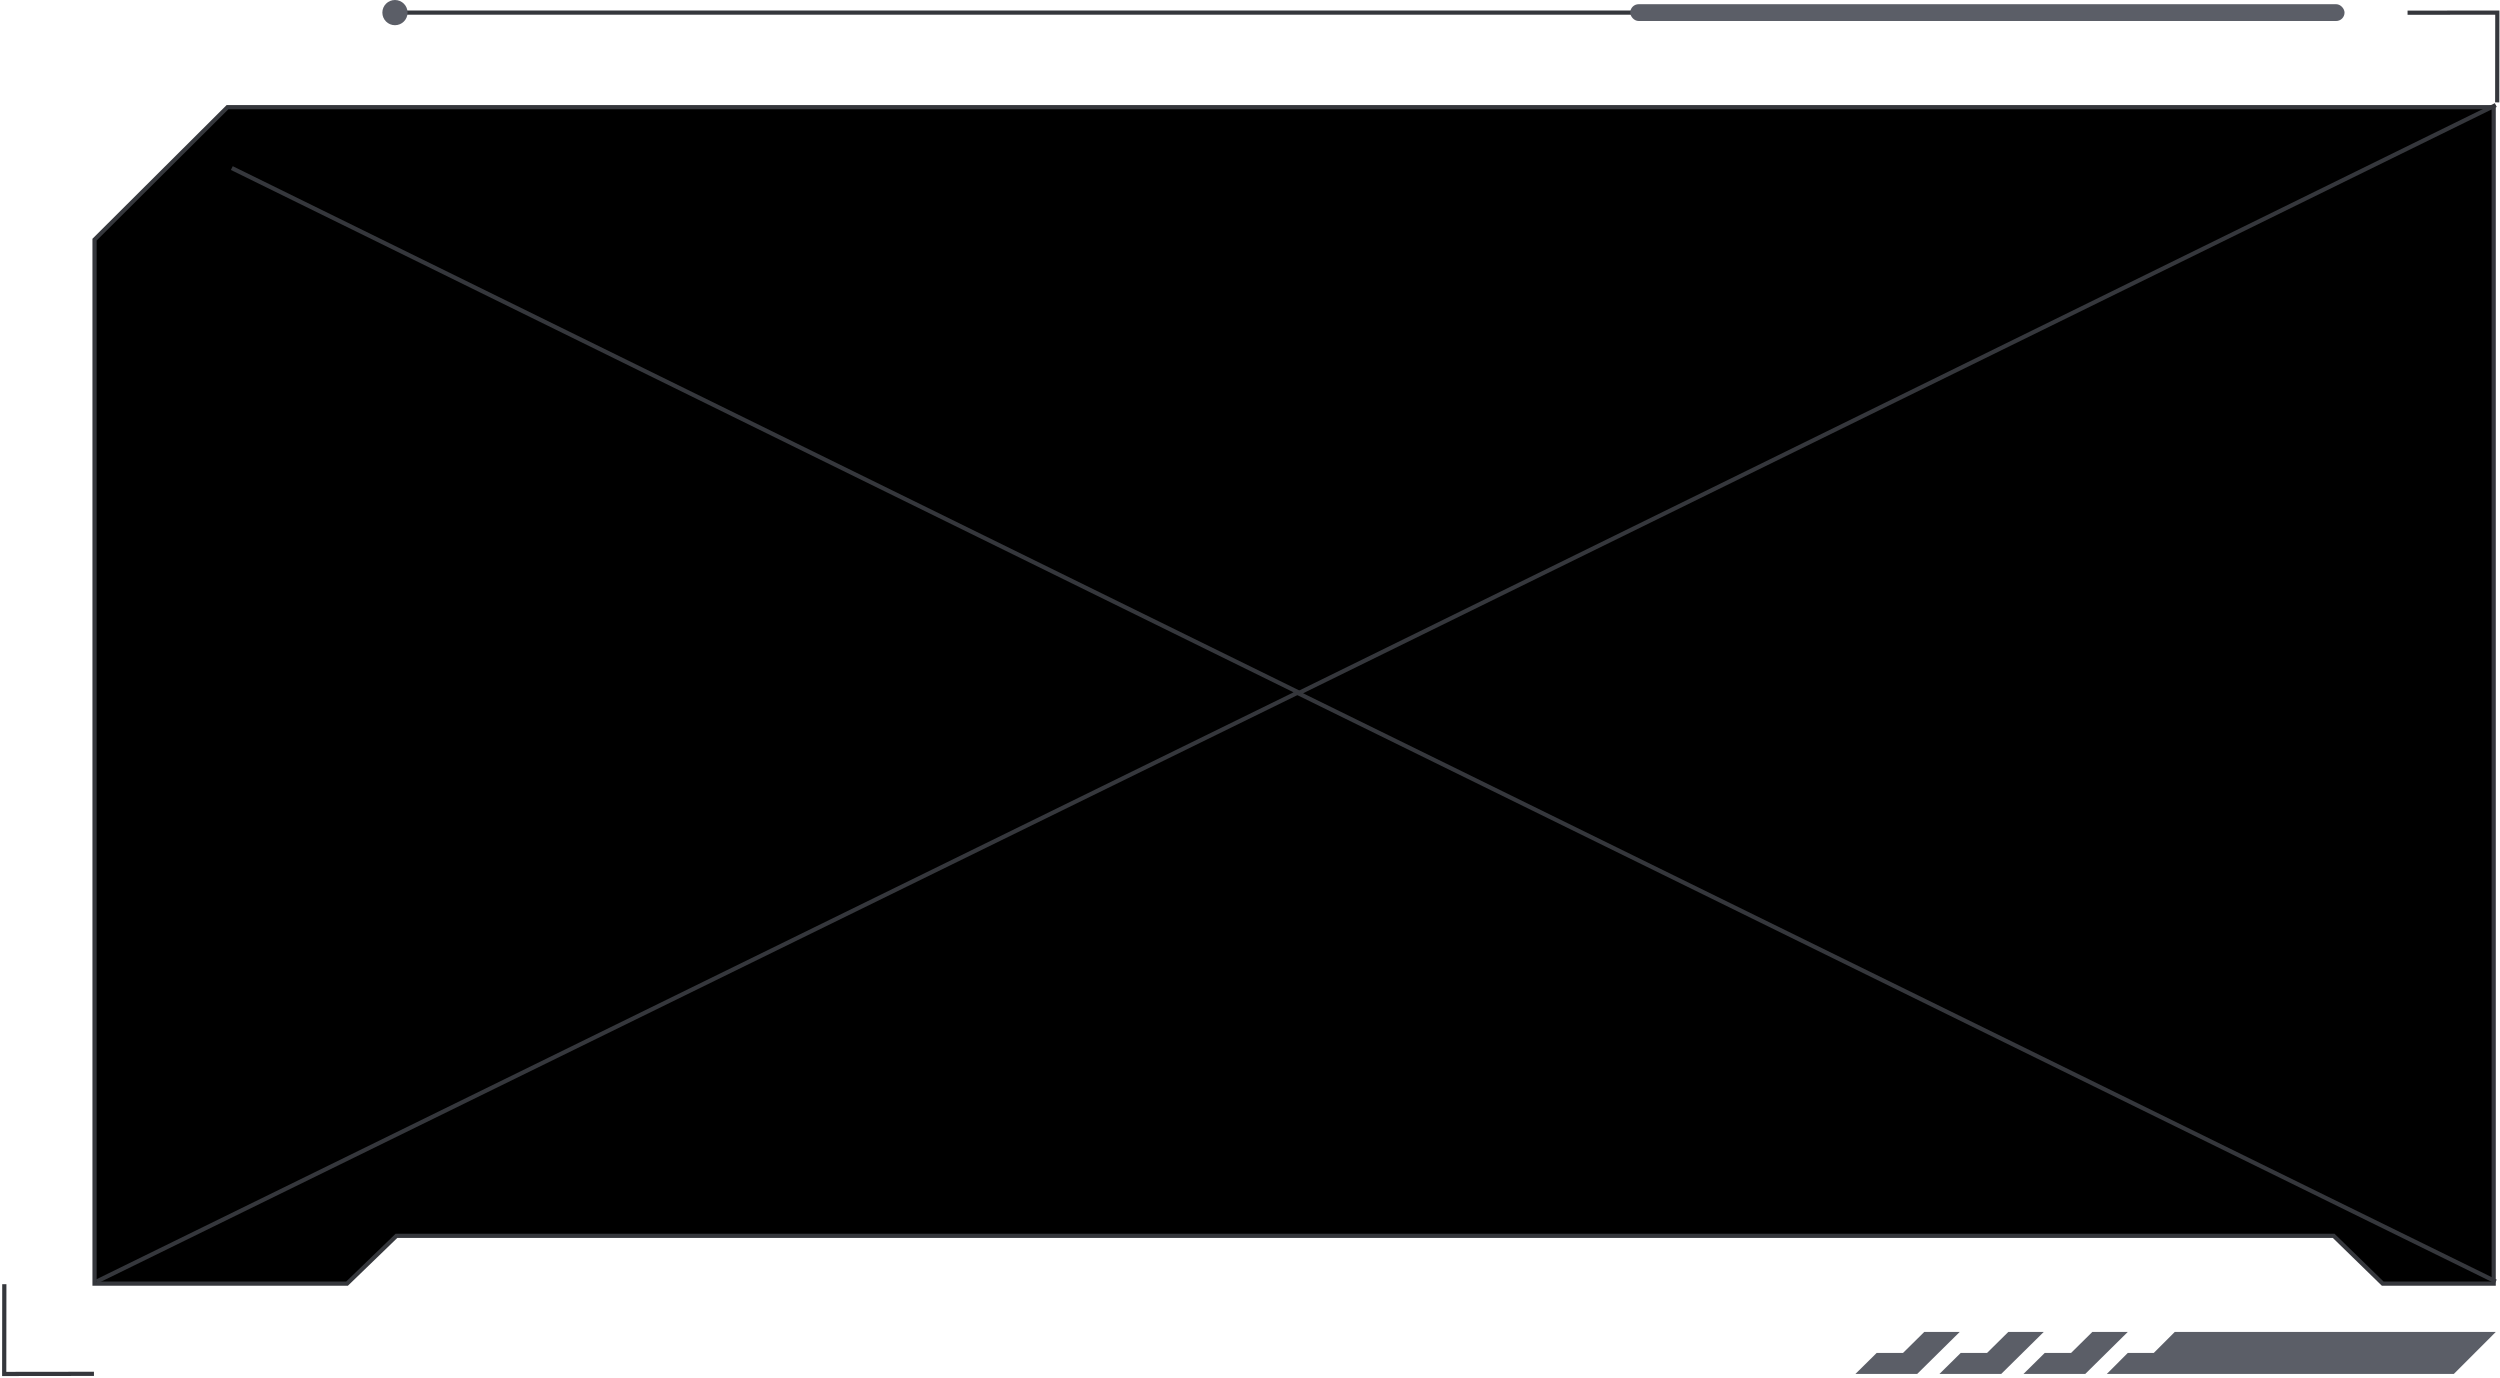 <svg width="595" height="328" viewBox="0 0 595 328" fill="none" xmlns="http://www.w3.org/2000/svg">
<path d="M555.214 294.133H555.417L555.563 294.275L567.082 305.5H593.5V25.5H54.148L22.5 57.036V305.5H82.601L94.206 294.273L94.351 294.133H94.553H555.214Z" fill="black" stroke="#35373C"/>
<path d="M23 305L309 164.771L55.174 40" stroke="#35373C"/>
<path d="M594 305L309 165L594 25" stroke="#35373C"/>
<path d="M573 3.027L594.363 3L594.335 24.363" stroke="#35373C"/>
<path d="M22.362 326.973L1 327L1.027 305.637" stroke="#35373C"/>
<path d="M594 317L517.592 317L512.597 322L506.413 322L501.418 327L584.01 327L594 317Z" fill="#5B5E67"/>
<path d="M506.413 317L497.976 317L492.915 322L486.647 322L481.585 327L496.289 327L506.413 317Z" fill="#5B5E67"/>
<path d="M486.413 317L477.976 317L472.915 322L466.647 322L461.585 327L476.289 327L486.413 317Z" fill="#5B5E67"/>
<path d="M466.413 317L457.976 317L452.915 322L446.647 322L441.585 327L456.289 327L466.413 317Z" fill="#5B5E67"/>
<path d="M91.499 3L496 3" stroke="#35373C"/>
<rect x="388" y="1" width="170" height="4" rx="2" fill="#5B5E67"/>
<path d="M97 3C97 4.657 95.657 6 94 6C92.343 6 91 4.657 91 3C91 1.343 92.343 0 94 0C95.657 0 97 1.343 97 3Z" fill="#5B5E67"/>
</svg>
